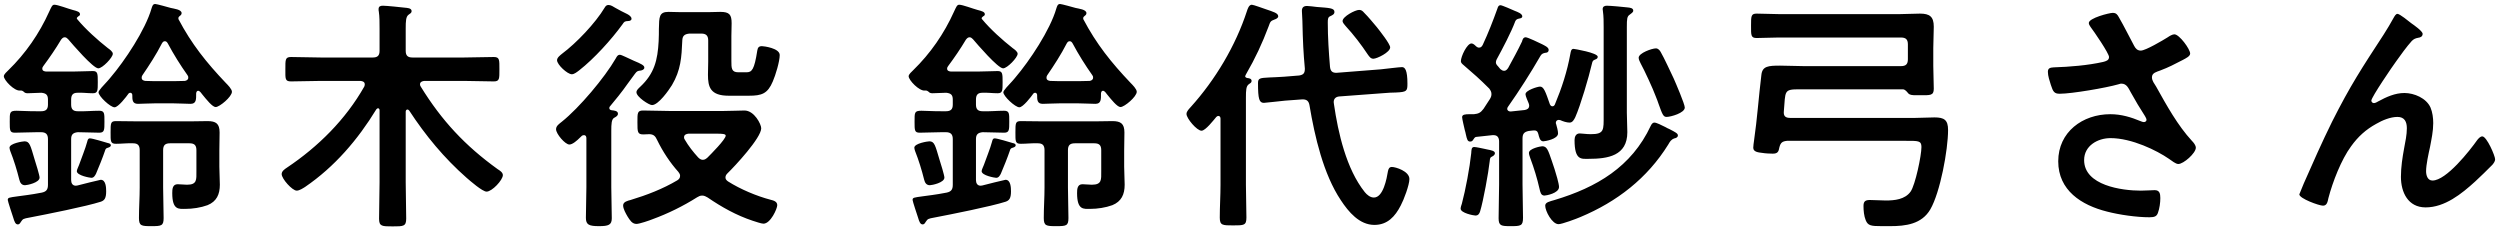 <svg 
 xmlns="http://www.w3.org/2000/svg"
 xmlns:xlink="http://www.w3.org/1999/xlink"
 width="223px" height="21px">
<path fill-rule="evenodd"  fill="rgb(0, 0, 0)"
 d="M222.324,14.695 C221.818,15.201 221.312,15.707 220.784,16.191 C219.574,17.291 218.078,18.500 216.363,18.500 C214.801,18.500 214.163,17.159 214.163,15.773 C214.163,14.915 214.295,14.058 214.449,13.222 C214.559,12.628 214.691,12.034 214.691,11.441 C214.691,10.869 214.493,10.429 213.855,10.429 C213.217,10.429 212.491,10.737 211.963,11.045 C211.039,11.550 210.336,12.188 209.720,13.046 C208.840,14.234 208.070,16.235 207.696,17.664 C207.630,17.950 207.586,18.346 207.212,18.346 C206.860,18.346 205.100,17.708 205.100,17.335 C205.100,17.313 205.474,16.411 205.496,16.367 C206.310,14.519 207.124,12.672 208.026,10.847 C209.654,7.614 210.688,6.052 212.623,3.083 C212.953,2.556 213.239,2.094 213.525,1.566 C213.591,1.456 213.701,1.236 213.855,1.236 C214.053,1.236 214.867,1.896 215.087,2.072 C215.307,2.226 216.099,2.775 216.099,3.017 C216.099,3.259 215.901,3.347 215.703,3.369 C215.461,3.413 215.307,3.479 215.131,3.655 C214.691,4.139 214.119,4.931 213.745,5.459 C213.437,5.876 211.523,8.669 211.523,8.977 C211.523,9.087 211.633,9.197 211.743,9.197 C211.875,9.197 212.029,9.109 212.139,9.043 C212.865,8.647 213.635,8.296 214.471,8.296 C215.351,8.296 216.429,8.757 216.802,9.593 C216.978,10.011 217.044,10.517 217.044,10.979 C217.044,11.704 216.890,12.408 216.758,13.112 C216.626,13.706 216.407,14.695 216.407,15.267 C216.407,15.641 216.539,16.103 216.978,16.103 C218.210,16.103 220.300,13.442 220.982,12.474 C221.092,12.342 221.246,12.166 221.422,12.166 C221.818,12.166 222.565,13.904 222.565,14.212 C222.565,14.388 222.433,14.563 222.324,14.695 ZM193.471,14.168 C192.393,13.420 190.149,12.320 188.258,12.320 C187.114,12.320 185.904,13.002 185.904,14.278 C185.904,16.543 189.269,17.005 190.963,17.005 C191.469,17.005 191.909,16.961 192.195,16.961 C192.635,16.961 192.701,17.269 192.701,17.664 C192.701,18.082 192.635,18.588 192.481,19.006 C192.371,19.292 192.195,19.380 191.733,19.380 C190.589,19.380 189.050,19.160 187.950,18.874 C185.662,18.302 183.594,16.983 183.594,14.388 C183.594,11.770 185.772,10.187 188.236,10.187 C189.225,10.187 190.083,10.451 190.985,10.825 C191.051,10.847 191.139,10.891 191.227,10.891 C191.337,10.891 191.469,10.825 191.469,10.693 C191.469,10.583 191.381,10.451 191.337,10.363 C190.853,9.615 190.501,9.021 190.061,8.230 C189.863,7.878 189.709,7.460 189.225,7.460 C189.115,7.460 189.050,7.504 188.940,7.526 C187.862,7.834 184.804,8.362 183.726,8.362 C183.243,8.362 183.133,8.186 182.935,7.570 C182.825,7.218 182.671,6.778 182.671,6.404 C182.671,6.052 182.913,6.030 183.199,6.008 C184.606,5.964 186.234,5.832 187.598,5.525 C187.840,5.459 188.126,5.393 188.126,5.085 C188.126,4.755 186.762,2.775 186.476,2.402 C186.410,2.292 186.322,2.182 186.322,2.050 C186.322,1.610 188.148,1.148 188.456,1.148 C188.764,1.148 188.874,1.302 189.006,1.544 C189.489,2.380 189.907,3.237 190.369,4.095 C190.501,4.337 190.655,4.513 190.963,4.513 C191.381,4.513 192.943,3.589 193.361,3.325 C193.515,3.215 193.779,3.061 193.955,3.061 C194.395,3.061 195.362,4.381 195.362,4.777 C195.362,5.019 194.988,5.195 194.703,5.349 C193.933,5.744 193.493,5.986 192.679,6.294 C192.393,6.404 191.953,6.492 191.953,6.888 C191.953,7.218 192.173,7.460 192.327,7.724 C193.273,9.417 194.241,11.177 195.516,12.562 C195.670,12.716 195.868,12.958 195.868,13.178 C195.868,13.662 194.769,14.629 194.307,14.629 C194.065,14.629 193.735,14.344 193.471,14.168 ZM168.599,20.172 L167.851,20.172 C166.884,20.172 166.620,20.128 166.422,19.644 C166.268,19.270 166.224,18.786 166.224,18.368 C166.224,17.950 166.400,17.840 166.796,17.840 C167.258,17.840 167.741,17.884 168.203,17.884 C168.995,17.884 169.919,17.796 170.425,17.093 C170.843,16.499 171.393,13.882 171.393,13.112 C171.393,12.540 171.107,12.562 169.985,12.562 L159.405,12.562 C158.987,12.606 158.833,12.716 158.723,13.134 C158.657,13.530 158.569,13.706 158.129,13.706 C157.887,13.706 157.447,13.684 157.205,13.640 C156.831,13.596 156.391,13.552 156.391,13.178 C156.391,13.024 156.435,12.716 156.457,12.562 C156.743,10.605 156.875,8.625 157.117,6.668 C157.205,5.898 157.733,5.854 158.789,5.854 C159.493,5.854 160.175,5.898 160.879,5.898 L169.567,5.898 C170.007,5.898 170.183,5.722 170.183,5.283 L170.183,3.963 C170.183,3.523 170.007,3.347 169.567,3.347 L158.613,3.347 C157.975,3.347 157.337,3.391 156.699,3.391 C156.171,3.391 156.193,3.149 156.193,2.292 C156.193,1.434 156.193,1.214 156.699,1.214 C157.337,1.214 157.975,1.258 158.613,1.258 L169.523,1.258 C170.095,1.258 170.689,1.214 171.261,1.214 C172.119,1.214 172.493,1.478 172.493,2.380 C172.493,3.017 172.449,3.655 172.449,4.293 L172.449,5.876 C172.449,6.558 172.493,7.240 172.493,7.922 C172.493,8.538 172.163,8.494 171.305,8.494 L170.887,8.494 C170.579,8.494 170.359,8.472 170.227,8.340 C170.095,8.186 169.963,7.988 169.743,7.966 L160.505,7.966 C159.097,7.966 159.273,8.098 159.119,9.923 C159.075,10.341 159.251,10.517 159.669,10.517 L170.865,10.517 C171.437,10.517 171.987,10.473 172.559,10.473 C173.416,10.473 173.768,10.693 173.768,11.594 C173.768,13.376 173.065,17.159 172.185,18.676 C171.415,19.996 169.985,20.172 168.599,20.172 ZM148.655,10.429 C148.369,10.429 148.281,10.209 147.951,9.285 C147.885,9.087 147.797,8.845 147.687,8.581 C147.467,7.966 146.675,6.250 146.345,5.656 C146.279,5.503 146.169,5.327 146.169,5.151 C146.169,4.733 147.357,4.315 147.709,4.315 C147.907,4.315 148.061,4.491 148.149,4.667 C148.435,5.151 149.029,6.448 149.293,6.998 C149.469,7.394 150.283,9.285 150.283,9.593 C150.283,10.077 149.029,10.429 148.655,10.429 ZM145.114,2.402 L145.114,10.055 C145.114,10.627 145.158,11.199 145.158,11.792 C145.158,13.904 143.420,14.168 141.704,14.168 C141.066,14.168 140.450,14.322 140.450,12.496 C140.450,12.210 140.560,11.902 140.912,11.902 C141.132,11.902 141.462,11.968 141.902,11.968 C143.112,11.968 143.046,11.594 143.046,10.297 L143.046,2.424 C143.046,1.962 143.046,1.456 142.980,0.994 C142.980,0.950 142.958,0.862 142.958,0.818 C142.958,0.576 143.134,0.510 143.332,0.510 C143.662,0.510 144.828,0.620 145.202,0.664 C145.378,0.686 145.686,0.708 145.686,0.950 C145.686,1.104 145.510,1.192 145.378,1.302 C145.136,1.456 145.114,1.676 145.114,2.402 ZM141.990,5.722 C141.726,6.866 140.978,9.417 140.516,10.451 C140.406,10.671 140.274,10.935 140.010,10.935 C139.747,10.935 139.417,10.825 139.175,10.715 C139.131,10.715 139.087,10.693 139.043,10.693 C138.889,10.693 138.779,10.803 138.779,10.957 C138.779,10.979 138.779,11.023 138.801,11.045 C138.867,11.287 138.977,11.660 138.977,11.902 C138.977,12.408 137.811,12.606 137.657,12.606 C137.349,12.606 137.283,12.188 137.217,11.946 C137.151,11.682 137.019,11.616 136.755,11.638 L136.359,11.682 C135.941,11.770 135.809,11.946 135.809,12.364 L135.809,16.455 C135.809,17.445 135.853,18.434 135.853,19.424 C135.853,20.150 135.655,20.172 134.753,20.172 C133.918,20.172 133.676,20.150 133.676,19.468 C133.676,18.456 133.720,17.445 133.720,16.455 L133.720,12.628 C133.720,12.298 133.588,12.056 133.236,12.056 L133.126,12.056 C132.664,12.100 132.180,12.166 131.696,12.210 C131.586,12.232 131.564,12.232 131.432,12.430 C131.366,12.540 131.300,12.628 131.146,12.628 C130.904,12.628 130.860,12.452 130.750,11.968 C130.728,11.858 130.706,11.748 130.662,11.616 C130.618,11.419 130.420,10.605 130.420,10.451 C130.420,10.209 130.706,10.187 131.080,10.187 L131.476,10.187 C131.894,10.143 132.070,10.055 132.334,9.703 C132.532,9.417 132.708,9.109 132.906,8.823 C132.994,8.669 133.038,8.559 133.038,8.384 C133.038,8.186 132.950,8.054 132.840,7.900 C131.960,7.020 131.476,6.602 130.530,5.788 C130.420,5.700 130.310,5.590 130.310,5.459 C130.310,5.041 130.860,3.875 131.256,3.875 C131.410,3.875 131.564,4.029 131.674,4.139 C131.762,4.205 131.828,4.249 131.938,4.249 C132.114,4.249 132.202,4.117 132.268,3.985 C132.752,2.951 133.170,1.874 133.566,0.774 C133.610,0.642 133.654,0.466 133.852,0.466 C133.984,0.466 134.929,0.884 135.127,0.972 C135.347,1.060 135.787,1.214 135.787,1.456 C135.787,1.610 135.633,1.632 135.523,1.654 C135.303,1.698 135.259,1.742 135.171,1.874 C134.797,2.885 134.028,4.337 133.500,5.305 C133.456,5.393 133.434,5.481 133.434,5.569 C133.434,5.700 133.522,5.810 133.610,5.898 C133.676,5.986 133.764,6.074 133.830,6.162 C133.940,6.250 134.028,6.316 134.181,6.316 C134.335,6.316 134.445,6.184 134.533,6.052 C134.951,5.283 135.391,4.491 135.765,3.699 C135.809,3.523 135.875,3.325 136.095,3.325 C136.271,3.325 137.327,3.831 137.547,3.941 C137.745,4.051 138.141,4.205 138.141,4.447 C138.141,4.689 137.921,4.711 137.833,4.711 C137.635,4.755 137.525,4.799 137.415,4.975 C136.513,6.536 135.545,8.054 134.511,9.527 C134.467,9.593 134.445,9.637 134.445,9.703 C134.445,9.879 134.599,9.945 134.753,9.945 L136.007,9.813 C136.227,9.769 136.403,9.681 136.403,9.417 C136.403,9.351 136.381,9.285 136.359,9.219 C136.293,9.043 136.073,8.581 136.073,8.406 C136.073,8.054 137.151,7.724 137.371,7.724 C137.701,7.724 137.855,8.164 138.251,9.307 C138.295,9.395 138.361,9.483 138.471,9.483 C138.581,9.483 138.647,9.417 138.691,9.329 C139.307,7.856 139.791,6.382 140.076,4.799 C140.120,4.579 140.142,4.359 140.362,4.359 C140.428,4.359 142.518,4.711 142.518,5.063 C142.518,5.195 142.430,5.261 142.298,5.305 C142.078,5.393 142.056,5.437 141.990,5.722 ZM131.234,13.662 C131.256,13.398 131.234,13.112 131.498,13.112 C131.652,13.112 132.268,13.244 132.466,13.288 C132.532,13.310 132.598,13.310 132.664,13.332 C133.016,13.398 133.346,13.464 133.346,13.662 C133.346,13.838 133.170,13.926 133.082,13.970 C132.906,14.036 132.906,14.168 132.884,14.366 C132.774,15.377 132.312,17.928 132.026,18.852 C131.960,19.072 131.850,19.226 131.608,19.226 C131.454,19.226 130.288,19.006 130.288,18.610 C130.288,18.500 130.354,18.280 130.398,18.170 C130.728,16.939 131.102,14.937 131.234,13.662 ZM121.738,17.137 C121.936,17.379 122.222,17.620 122.552,17.620 C123.388,17.620 123.696,15.927 123.806,15.267 C123.850,15.069 123.916,14.893 124.157,14.893 C124.487,14.893 125.719,15.267 125.719,15.971 C125.719,16.499 125.213,17.840 124.949,18.324 C124.443,19.314 123.762,20.062 122.596,20.062 C121.254,20.062 120.286,18.896 119.604,17.862 C118.043,15.531 117.273,12.166 116.811,9.417 C116.745,8.999 116.547,8.845 116.129,8.867 L114.633,8.977 C114.347,8.999 112.895,9.175 112.741,9.175 C112.324,9.175 112.214,8.845 112.214,7.416 C112.214,6.976 112.368,6.954 113.225,6.910 C113.533,6.888 114.017,6.888 114.523,6.844 L115.887,6.734 C116.283,6.668 116.393,6.514 116.393,6.118 C116.261,4.667 116.217,3.787 116.173,1.852 C116.173,1.676 116.129,1.126 116.129,0.972 C116.129,0.664 116.283,0.532 116.591,0.532 C116.723,0.532 117.295,0.598 117.449,0.620 C118.548,0.708 119.032,0.708 119.032,1.060 C119.032,1.280 118.856,1.346 118.680,1.434 C118.460,1.522 118.438,1.676 118.438,2.006 C118.438,3.325 118.526,4.645 118.636,5.964 C118.680,6.360 118.856,6.514 119.252,6.492 L123.168,6.184 C123.608,6.140 124.817,5.986 125.059,5.986 C125.323,5.986 125.543,6.250 125.543,7.460 C125.543,8.120 125.499,8.208 124.509,8.252 C124.201,8.252 123.828,8.274 123.300,8.318 L119.472,8.603 C119.186,8.625 118.966,8.779 118.966,9.109 C118.966,9.153 118.988,9.241 118.988,9.285 C119.362,11.858 120.088,15.069 121.738,17.137 ZM122.024,4.887 C121.408,3.963 120.770,3.127 120.022,2.314 C119.934,2.204 119.758,2.028 119.758,1.874 C119.758,1.478 120.880,0.884 121.232,0.884 C121.430,0.884 121.540,0.972 121.672,1.126 C122.090,1.544 122.442,1.984 122.816,2.424 C123.058,2.731 124.003,3.919 124.003,4.227 C124.003,4.667 122.816,5.239 122.508,5.239 C122.266,5.239 122.156,5.063 122.024,4.887 ZM113.159,2.358 C112.587,3.875 111.972,5.195 111.158,6.602 C111.136,6.646 111.070,6.756 111.070,6.800 C111.070,6.888 111.158,6.932 111.224,6.954 C111.400,6.976 111.642,6.998 111.642,7.218 C111.642,7.372 111.532,7.416 111.378,7.526 C111.158,7.702 111.136,8.032 111.136,8.713 L111.136,16.477 C111.136,17.445 111.180,18.434 111.180,19.402 C111.180,20.106 110.960,20.106 109.992,20.106 C109.046,20.106 108.804,20.106 108.804,19.402 C108.804,18.434 108.870,17.445 108.870,16.477 L108.870,10.583 C108.870,10.473 108.826,10.341 108.672,10.341 C108.606,10.341 108.562,10.385 108.496,10.429 C108.254,10.715 107.528,11.660 107.176,11.660 C106.758,11.660 105.835,10.561 105.835,10.165 C105.835,9.923 106.077,9.703 106.231,9.527 C108.408,7.108 110.212,4.095 111.224,0.994 C111.290,0.796 111.400,0.422 111.664,0.422 C111.796,0.422 112.697,0.752 112.895,0.818 C113.599,1.060 114.017,1.170 114.017,1.456 C114.017,1.610 113.819,1.698 113.687,1.742 C113.335,1.874 113.313,1.918 113.159,2.358 ZM98.758,8.428 C98.670,8.318 98.538,8.098 98.384,8.098 C98.318,8.098 98.230,8.142 98.208,8.318 C98.208,8.867 98.230,9.263 97.702,9.263 C97.284,9.263 96.712,9.219 96.185,9.219 L94.513,9.219 C93.963,9.219 93.391,9.263 93.017,9.263 C92.511,9.263 92.511,8.911 92.511,8.450 C92.489,8.362 92.445,8.274 92.335,8.274 C92.269,8.274 92.225,8.296 92.181,8.340 C91.983,8.625 91.257,9.571 90.927,9.571 C90.554,9.571 89.498,8.581 89.498,8.230 C89.498,8.076 89.960,7.592 90.290,7.240 C90.400,7.108 90.510,6.998 90.554,6.932 C91.851,5.415 93.677,2.665 94.227,0.752 C94.293,0.554 94.337,0.356 94.557,0.356 C94.689,0.356 95.701,0.642 95.943,0.708 C96.207,0.774 96.910,0.840 96.910,1.170 C96.910,1.302 96.822,1.368 96.734,1.434 C96.690,1.478 96.624,1.522 96.624,1.610 L96.624,1.698 C97.790,3.919 99.132,5.590 100.848,7.394 C101.024,7.570 101.398,7.944 101.398,8.186 C101.398,8.625 100.298,9.549 99.946,9.549 C99.660,9.549 99.132,8.889 98.758,8.428 ZM97.438,6.712 C96.800,5.810 96.207,4.865 95.679,3.875 C95.613,3.765 95.547,3.677 95.415,3.677 C95.283,3.677 95.217,3.765 95.151,3.875 C94.645,4.865 94.029,5.810 93.413,6.712 C93.369,6.778 93.347,6.844 93.347,6.932 C93.347,7.130 93.501,7.196 93.677,7.218 C93.963,7.218 94.227,7.240 94.513,7.240 L96.185,7.240 C96.514,7.240 96.866,7.218 97.196,7.218 C97.350,7.196 97.504,7.108 97.504,6.932 C97.504,6.844 97.504,6.800 97.438,6.712 ZM82.899,12.606 C83.361,12.606 83.427,12.980 83.801,14.234 C83.889,14.498 84.241,15.641 84.241,15.839 C84.241,16.301 83.119,16.521 82.943,16.521 C82.635,16.521 82.503,16.301 82.437,16.037 C82.217,15.157 81.953,14.300 81.623,13.464 C81.601,13.376 81.557,13.266 81.557,13.178 C81.557,12.782 82.767,12.606 82.899,12.606 ZM86.792,3.501 C86.704,3.413 86.616,3.325 86.484,3.325 C86.330,3.325 86.242,3.435 86.154,3.545 C85.670,4.359 85.142,5.129 84.571,5.898 C84.527,5.964 84.483,6.030 84.483,6.118 C84.483,6.316 84.637,6.360 84.813,6.382 L87.232,6.382 C87.870,6.382 88.508,6.338 88.992,6.338 C89.432,6.338 89.432,6.580 89.432,7.328 C89.432,8.076 89.432,8.318 88.992,8.318 C88.530,8.318 88.090,8.252 87.628,8.274 C87.210,8.274 87.056,8.472 87.056,8.889 L87.056,9.329 C87.056,9.747 87.232,9.923 87.650,9.923 C88.288,9.945 88.926,9.879 89.564,9.879 C90.048,9.879 90.026,10.143 90.026,10.869 C90.026,11.594 90.026,11.836 89.564,11.836 C88.926,11.836 88.288,11.792 87.650,11.792 C87.232,11.836 87.056,11.990 87.056,12.408 L87.056,16.059 C87.056,16.323 87.166,16.565 87.474,16.565 C87.518,16.565 87.584,16.543 87.628,16.543 C87.848,16.477 89.652,16.037 89.696,16.037 C90.158,16.037 90.180,16.741 90.180,17.071 C90.180,17.686 90.026,17.884 89.696,17.994 C88.398,18.412 84.857,19.116 83.361,19.402 C82.767,19.512 82.767,19.512 82.569,19.798 C82.503,19.908 82.437,20.018 82.305,20.018 C82.085,20.018 81.997,19.776 81.887,19.402 C81.821,19.204 81.403,17.950 81.403,17.840 C81.403,17.620 81.513,17.620 82.305,17.510 C82.745,17.445 83.427,17.379 84.439,17.181 C84.857,17.093 84.988,16.895 84.988,16.477 L84.988,12.408 C84.988,11.990 84.813,11.792 84.373,11.792 L83.999,11.792 C83.339,11.792 82.701,11.836 82.041,11.836 C81.579,11.836 81.579,11.638 81.579,10.869 C81.579,10.033 81.557,9.879 82.195,9.879 C82.547,9.879 83.097,9.923 83.999,9.923 L84.373,9.923 C84.813,9.923 84.988,9.747 84.988,9.329 L84.988,8.889 C84.988,8.472 84.835,8.318 84.395,8.274 C84.263,8.274 83.317,8.318 83.185,8.318 C83.053,8.318 82.921,8.296 82.833,8.186 C82.767,8.142 82.701,8.076 82.591,8.076 L82.503,8.076 C81.997,8.142 81.051,7.152 81.051,6.800 C81.051,6.624 81.337,6.382 81.447,6.272 C82.987,4.777 84.219,2.995 85.098,1.038 C85.296,0.620 85.362,0.422 85.560,0.422 C85.868,0.422 86.770,0.774 87.188,0.884 C87.606,0.994 87.848,1.060 87.848,1.280 C87.848,1.368 87.760,1.434 87.672,1.478 C87.628,1.522 87.562,1.566 87.562,1.632 C87.562,1.676 87.584,1.698 87.606,1.720 C88.332,2.599 89.432,3.589 90.334,4.293 C90.488,4.403 90.773,4.601 90.773,4.799 C90.773,5.129 89.850,6.096 89.476,6.096 C89.014,6.096 87.166,3.941 86.792,3.501 ZM66.801,8.538 L64.997,8.538 C63.348,8.538 63.150,7.746 63.150,6.668 C63.150,6.294 63.172,5.898 63.172,5.481 L63.172,3.611 C63.172,3.193 62.996,2.995 62.556,2.995 L61.500,2.995 C61.082,3.039 60.884,3.171 60.862,3.589 C60.796,5.129 60.730,6.250 59.938,7.592 C59.652,8.054 58.729,9.373 58.157,9.373 C57.893,9.373 56.771,8.647 56.771,8.230 C56.771,8.032 56.969,7.878 57.101,7.746 C58.377,6.558 58.663,5.349 58.751,3.677 C58.773,3.259 58.773,2.885 58.773,2.578 C58.794,1.500 58.794,1.060 59.630,1.060 C59.982,1.060 60.312,1.082 60.642,1.082 L63.260,1.082 C63.590,1.082 63.920,1.060 64.250,1.060 C65.063,1.060 65.261,1.302 65.261,2.072 C65.261,2.468 65.239,2.841 65.239,3.215 L65.239,5.437 C65.239,6.074 65.239,6.448 65.855,6.448 L66.581,6.448 C67.065,6.448 67.285,6.228 67.549,4.513 C67.593,4.249 67.681,4.117 67.967,4.117 C68.121,4.117 69.551,4.293 69.551,4.909 C69.551,5.481 69.177,6.712 68.935,7.262 C68.473,8.362 67.945,8.538 66.801,8.538 ZM56.639,6.580 C55.473,8.142 55.781,7.834 54.395,9.505 C54.373,9.527 54.351,9.571 54.351,9.637 C54.351,9.769 54.439,9.813 54.571,9.835 C54.769,9.857 55.121,9.879 55.121,10.143 C55.121,10.341 54.923,10.429 54.769,10.517 C54.549,10.649 54.527,11.067 54.527,11.660 L54.527,16.697 C54.527,17.620 54.571,18.544 54.571,19.468 C54.571,20.062 54.285,20.172 53.427,20.172 C52.526,20.172 52.262,20.040 52.262,19.424 C52.262,18.522 52.306,17.620 52.306,16.697 L52.306,12.342 C52.306,12.188 52.262,12.056 52.086,12.056 C51.932,12.056 51.866,12.144 51.756,12.254 C51.470,12.540 51.074,12.892 50.788,12.892 C50.414,12.892 49.600,11.946 49.600,11.529 C49.600,11.221 49.886,11.045 50.128,10.847 C51.668,9.615 53.933,6.932 54.923,5.217 C55.033,5.019 55.099,4.887 55.297,4.887 C55.451,4.887 56.023,5.195 56.529,5.415 C57.211,5.700 57.475,5.832 57.475,6.030 C57.475,6.206 57.277,6.272 57.145,6.294 C56.903,6.316 56.815,6.338 56.639,6.580 ZM55.517,2.182 C54.527,3.545 52.988,5.239 51.668,6.272 C51.492,6.404 51.228,6.624 51.008,6.624 C50.612,6.624 49.688,5.766 49.688,5.371 C49.688,5.129 49.974,4.931 50.128,4.799 C51.404,3.853 53.119,2.050 53.933,0.686 C54.021,0.532 54.109,0.444 54.285,0.444 C54.483,0.444 54.725,0.598 54.901,0.708 C55.209,0.884 55.627,1.104 55.957,1.258 C56.111,1.346 56.331,1.478 56.331,1.676 C56.331,1.830 56.155,1.874 56.045,1.874 C55.715,1.896 55.693,1.918 55.517,2.182 ZM44.393,15.091 C44.569,15.201 44.855,15.377 44.855,15.619 C44.855,16.059 43.887,17.093 43.403,17.093 C43.029,17.093 41.930,16.125 41.622,15.861 C39.620,14.102 37.948,12.078 36.497,9.857 C36.453,9.813 36.409,9.769 36.343,9.769 C36.233,9.769 36.189,9.879 36.189,9.967 L36.189,16.257 C36.189,17.335 36.233,18.412 36.233,19.490 C36.233,20.194 35.991,20.194 35.023,20.194 C34.077,20.194 33.813,20.194 33.813,19.512 C33.813,18.412 33.857,17.335 33.857,16.257 L33.857,9.857 C33.857,9.769 33.835,9.659 33.725,9.659 C33.659,9.659 33.615,9.703 33.571,9.747 C31.921,12.452 29.854,14.871 27.214,16.675 C27.038,16.785 26.708,17.005 26.466,17.005 C26.070,17.005 25.125,15.949 25.125,15.531 C25.125,15.267 25.389,15.091 25.586,14.959 C28.380,13.090 30.822,10.671 32.493,7.724 C32.515,7.658 32.537,7.614 32.537,7.526 C32.537,7.306 32.361,7.240 32.163,7.218 L28.578,7.218 C27.698,7.218 26.840,7.262 25.960,7.262 C25.411,7.262 25.455,7.020 25.455,6.184 C25.455,5.327 25.433,5.085 25.960,5.085 C26.840,5.085 27.698,5.129 28.578,5.129 L33.263,5.129 C33.681,5.129 33.857,4.953 33.857,4.535 L33.857,2.599 C33.857,2.028 33.857,1.456 33.791,1.038 C33.769,0.972 33.769,0.884 33.769,0.818 C33.769,0.554 33.945,0.510 34.165,0.510 C34.451,0.510 35.771,0.642 36.123,0.686 C36.299,0.708 36.717,0.708 36.717,0.994 C36.717,1.148 36.585,1.214 36.431,1.324 C36.211,1.500 36.189,1.874 36.189,2.556 L36.189,4.535 C36.189,4.953 36.365,5.129 36.783,5.129 L41.424,5.129 C42.304,5.129 43.161,5.085 44.041,5.085 C44.569,5.085 44.547,5.327 44.547,6.184 C44.547,7.020 44.569,7.262 44.041,7.262 C43.161,7.262 42.304,7.218 41.424,7.218 L37.838,7.218 C37.662,7.240 37.464,7.306 37.464,7.526 C37.464,7.592 37.486,7.658 37.530,7.724 C39.400,10.759 41.490,13.002 44.393,15.091 ZM18.048,8.428 C17.960,8.318 17.828,8.098 17.674,8.098 C17.608,8.098 17.520,8.142 17.498,8.318 C17.498,8.867 17.520,9.263 16.992,9.263 C16.574,9.263 16.002,9.219 15.474,9.219 L13.803,9.219 C13.253,9.219 12.681,9.263 12.307,9.263 C11.801,9.263 11.801,8.911 11.801,8.450 C11.779,8.362 11.735,8.274 11.625,8.274 C11.559,8.274 11.515,8.296 11.471,8.340 C11.273,8.625 10.547,9.571 10.217,9.571 C9.843,9.571 8.788,8.581 8.788,8.230 C8.788,8.076 9.250,7.592 9.579,7.240 C9.689,7.108 9.799,6.998 9.843,6.932 C11.141,5.415 12.967,2.665 13.517,0.752 C13.583,0.554 13.627,0.356 13.847,0.356 C13.979,0.356 14.991,0.642 15.233,0.708 C15.496,0.774 16.200,0.840 16.200,1.170 C16.200,1.302 16.112,1.368 16.024,1.434 C15.980,1.478 15.914,1.522 15.914,1.610 L15.914,1.698 C17.080,3.919 18.422,5.590 20.138,7.394 C20.314,7.570 20.688,7.944 20.688,8.186 C20.688,8.625 19.588,9.549 19.236,9.549 C18.950,9.549 18.422,8.889 18.048,8.428 ZM16.728,6.712 C16.090,5.810 15.496,4.865 14.969,3.875 C14.903,3.765 14.837,3.677 14.705,3.677 C14.573,3.677 14.507,3.765 14.441,3.875 C13.935,4.865 13.319,5.810 12.703,6.712 C12.659,6.778 12.637,6.844 12.637,6.932 C12.637,7.130 12.791,7.196 12.967,7.218 C13.253,7.218 13.517,7.240 13.803,7.240 L15.474,7.240 C15.804,7.240 16.156,7.218 16.486,7.218 C16.640,7.196 16.794,7.108 16.794,6.932 C16.794,6.844 16.794,6.800 16.728,6.712 ZM2.189,12.606 C2.651,12.606 2.717,12.980 3.091,14.234 C3.179,14.498 3.531,15.641 3.531,15.839 C3.531,16.301 2.409,16.521 2.233,16.521 C1.925,16.521 1.793,16.301 1.727,16.037 C1.507,15.157 1.243,14.300 0.913,13.464 C0.891,13.376 0.847,13.266 0.847,13.178 C0.847,12.782 2.057,12.606 2.189,12.606 ZM6.082,3.501 C5.994,3.413 5.906,3.325 5.774,3.325 C5.620,3.325 5.532,3.435 5.444,3.545 C4.960,4.359 4.432,5.129 3.860,5.898 C3.816,5.964 3.773,6.030 3.773,6.118 C3.773,6.316 3.926,6.360 4.102,6.382 L6.522,6.382 C7.160,6.382 7.798,6.338 8.282,6.338 C8.722,6.338 8.722,6.580 8.722,7.328 C8.722,8.076 8.722,8.318 8.282,8.318 C7.820,8.318 7.380,8.252 6.918,8.274 C6.500,8.274 6.346,8.472 6.346,8.889 L6.346,9.329 C6.346,9.747 6.522,9.923 6.940,9.923 C7.578,9.945 8.216,9.879 8.854,9.879 C9.338,9.879 9.316,10.143 9.316,10.869 C9.316,11.594 9.316,11.836 8.854,11.836 C8.216,11.836 7.578,11.792 6.940,11.792 C6.522,11.836 6.346,11.990 6.346,12.408 L6.346,16.059 C6.346,16.323 6.456,16.565 6.764,16.565 C6.808,16.565 6.874,16.543 6.918,16.543 C7.138,16.477 8.942,16.037 8.986,16.037 C9.448,16.037 9.470,16.741 9.470,17.071 C9.470,17.686 9.316,17.884 8.986,17.994 C7.688,18.412 4.146,19.116 2.651,19.402 C2.057,19.512 2.057,19.512 1.859,19.798 C1.793,19.908 1.727,20.018 1.595,20.018 C1.375,20.018 1.287,19.776 1.177,19.402 C1.111,19.204 0.693,17.950 0.693,17.840 C0.693,17.620 0.803,17.620 1.595,17.510 C2.035,17.445 2.717,17.379 3.729,17.181 C4.146,17.093 4.278,16.895 4.278,16.477 L4.278,12.408 C4.278,11.990 4.102,11.792 3.663,11.792 L3.289,11.792 C2.629,11.792 1.991,11.836 1.331,11.836 C0.869,11.836 0.869,11.638 0.869,10.869 C0.869,10.033 0.847,9.879 1.485,9.879 C1.837,9.879 2.387,9.923 3.289,9.923 L3.663,9.923 C4.102,9.923 4.278,9.747 4.278,9.329 L4.278,8.889 C4.278,8.472 4.124,8.318 3.685,8.274 C3.553,8.274 2.607,8.318 2.475,8.318 C2.343,8.318 2.211,8.296 2.123,8.186 C2.057,8.142 1.991,8.076 1.881,8.076 L1.793,8.076 C1.287,8.142 0.341,7.152 0.341,6.800 C0.341,6.624 0.627,6.382 0.737,6.272 C2.277,4.777 3.509,2.995 4.388,1.038 C4.586,0.620 4.652,0.422 4.850,0.422 C5.158,0.422 6.060,0.774 6.478,0.884 C6.896,0.994 7.138,1.060 7.138,1.280 C7.138,1.368 7.050,1.434 6.962,1.478 C6.918,1.522 6.852,1.566 6.852,1.632 C6.852,1.676 6.874,1.698 6.896,1.720 C7.622,2.599 8.722,3.589 9.623,4.293 C9.777,4.403 10.063,4.601 10.063,4.799 C10.063,5.129 9.140,6.096 8.766,6.096 C8.304,6.096 6.456,3.941 6.082,3.501 ZM8.568,15.487 C8.480,15.663 8.370,15.861 8.150,15.861 C8.040,15.861 6.852,15.663 6.852,15.267 C6.852,15.135 7.006,14.849 7.050,14.717 C7.248,14.146 7.622,13.244 7.776,12.650 C7.820,12.496 7.842,12.342 8.018,12.342 C8.260,12.342 9.316,12.672 9.623,12.760 C9.733,12.782 9.887,12.826 9.887,12.958 C9.887,13.112 9.689,13.156 9.558,13.200 C9.426,13.244 9.404,13.332 9.360,13.464 C9.184,13.992 8.788,14.981 8.568,15.487 ZM10.349,10.803 C11.009,10.803 11.691,10.825 12.351,10.825 L16.948,10.825 C17.476,10.825 17.982,10.803 18.510,10.803 C19.258,10.803 19.588,11.023 19.588,11.814 C19.588,12.364 19.566,12.892 19.566,13.442 L19.566,14.871 C19.566,15.399 19.610,15.949 19.610,16.477 C19.610,17.335 19.324,17.972 18.510,18.302 C17.916,18.522 17.168,18.632 16.552,18.632 C15.958,18.632 15.365,18.764 15.365,17.225 C15.365,16.873 15.386,16.433 15.848,16.433 C16.090,16.433 16.398,16.477 16.684,16.477 C17.586,16.477 17.520,16.015 17.520,15.289 L17.520,13.398 C17.520,12.958 17.344,12.782 16.904,12.782 L15.167,12.782 C14.727,12.782 14.551,12.958 14.551,13.398 L14.551,16.719 C14.551,17.620 14.595,18.544 14.595,19.446 C14.595,20.150 14.397,20.172 13.495,20.172 C12.615,20.172 12.395,20.150 12.395,19.446 C12.395,18.544 12.461,17.620 12.461,16.719 L12.461,13.398 C12.461,12.958 12.285,12.782 11.867,12.782 C11.361,12.760 10.855,12.826 10.349,12.826 C9.843,12.826 9.865,12.606 9.865,11.814 C9.865,10.979 9.865,10.803 10.349,10.803 ZM60.422,16.081 C60.554,15.993 60.664,15.883 60.664,15.685 C60.664,15.553 60.598,15.443 60.510,15.333 C59.762,14.498 59.124,13.530 58.619,12.496 C58.465,12.166 58.333,11.990 57.937,11.968 C57.739,11.968 57.563,11.990 57.387,11.990 C56.859,11.990 56.859,11.770 56.859,10.913 C56.859,10.099 56.837,9.857 57.365,9.857 C58.179,9.857 58.992,9.901 59.784,9.901 L64.470,9.901 C65.173,9.901 65.965,9.857 66.405,9.857 C67.285,9.857 67.901,11.089 67.901,11.441 C67.901,12.298 65.547,14.827 64.887,15.465 C64.777,15.575 64.711,15.685 64.711,15.839 C64.711,15.993 64.821,16.103 64.953,16.191 C66.031,16.873 67.483,17.489 68.737,17.818 C69.001,17.884 69.331,17.972 69.331,18.302 C69.331,18.610 68.737,19.952 68.099,19.952 C67.901,19.952 67.351,19.754 67.131,19.688 C65.679,19.204 64.382,18.478 63.128,17.620 C62.974,17.532 62.820,17.445 62.644,17.445 C62.446,17.445 62.336,17.510 62.182,17.598 C60.928,18.390 59.586,19.050 58.201,19.556 C57.937,19.666 57.035,19.974 56.771,19.974 C56.375,19.974 56.177,19.622 55.979,19.314 C55.825,19.050 55.583,18.632 55.583,18.324 C55.583,17.994 56.001,17.906 56.243,17.840 C57.695,17.401 59.124,16.851 60.422,16.081 ZM61.082,12.452 C61.412,13.024 61.830,13.552 62.270,14.036 C62.380,14.146 62.512,14.256 62.688,14.256 C62.864,14.256 62.974,14.168 63.106,14.058 C63.392,13.772 64.733,12.430 64.733,12.100 C64.733,11.946 64.448,11.924 63.942,11.924 L61.412,11.924 C61.214,11.946 61.016,12.012 61.016,12.254 C61.016,12.342 61.038,12.386 61.082,12.452 ZM89.278,15.487 C89.190,15.663 89.080,15.861 88.860,15.861 C88.750,15.861 87.562,15.663 87.562,15.267 C87.562,15.135 87.716,14.849 87.760,14.717 C87.958,14.146 88.332,13.244 88.486,12.650 C88.530,12.496 88.552,12.342 88.728,12.342 C88.970,12.342 90.026,12.672 90.334,12.760 C90.444,12.782 90.598,12.826 90.598,12.958 C90.598,13.112 90.400,13.156 90.268,13.200 C90.136,13.244 90.114,13.332 90.070,13.464 C89.894,13.992 89.498,14.981 89.278,15.487 ZM91.059,10.803 C91.719,10.803 92.401,10.825 93.061,10.825 L97.658,10.825 C98.186,10.825 98.692,10.803 99.220,10.803 C99.968,10.803 100.298,11.023 100.298,11.814 C100.298,12.364 100.276,12.892 100.276,13.442 L100.276,14.871 C100.276,15.399 100.320,15.949 100.320,16.477 C100.320,17.335 100.034,17.972 99.220,18.302 C98.626,18.522 97.878,18.632 97.262,18.632 C96.668,18.632 96.075,18.764 96.075,17.225 C96.075,16.873 96.097,16.433 96.558,16.433 C96.800,16.433 97.108,16.477 97.394,16.477 C98.296,16.477 98.230,16.015 98.230,15.289 L98.230,13.398 C98.230,12.958 98.054,12.782 97.614,12.782 L95.877,12.782 C95.437,12.782 95.261,12.958 95.261,13.398 L95.261,16.719 C95.261,17.620 95.305,18.544 95.305,19.446 C95.305,20.150 95.107,20.172 94.205,20.172 C93.325,20.172 93.105,20.150 93.105,19.446 C93.105,18.544 93.171,17.620 93.171,16.719 L93.171,13.398 C93.171,12.958 92.995,12.782 92.577,12.782 C92.071,12.760 91.565,12.826 91.059,12.826 C90.554,12.826 90.576,12.606 90.576,11.814 C90.576,10.979 90.576,10.803 91.059,10.803 ZM138.427,14.366 C138.493,14.585 138.581,14.827 138.669,15.091 C138.779,15.421 139.065,16.389 139.065,16.675 C139.065,17.247 137.899,17.445 137.767,17.445 C137.437,17.445 137.393,17.115 137.327,16.851 C137.107,15.883 136.843,15.025 136.491,14.080 C136.447,13.948 136.381,13.772 136.381,13.640 C136.381,13.244 137.437,13.046 137.569,13.046 C137.987,13.046 138.097,13.398 138.427,14.366 ZM147.247,11.221 C147.313,11.089 147.401,10.935 147.577,10.935 C147.753,10.935 148.193,11.155 148.545,11.331 C148.677,11.419 148.809,11.463 148.897,11.507 C149.447,11.792 149.667,11.902 149.667,12.078 C149.667,12.254 149.491,12.320 149.359,12.342 C149.051,12.452 148.963,12.628 148.809,12.892 C146.939,15.905 144.234,17.994 140.978,19.358 C140.626,19.512 139.329,19.996 139.021,19.996 C138.449,19.996 137.833,18.830 137.833,18.346 C137.833,18.038 138.229,17.972 138.669,17.840 C142.408,16.719 145.532,14.893 147.247,11.221 Z"/>
</svg>